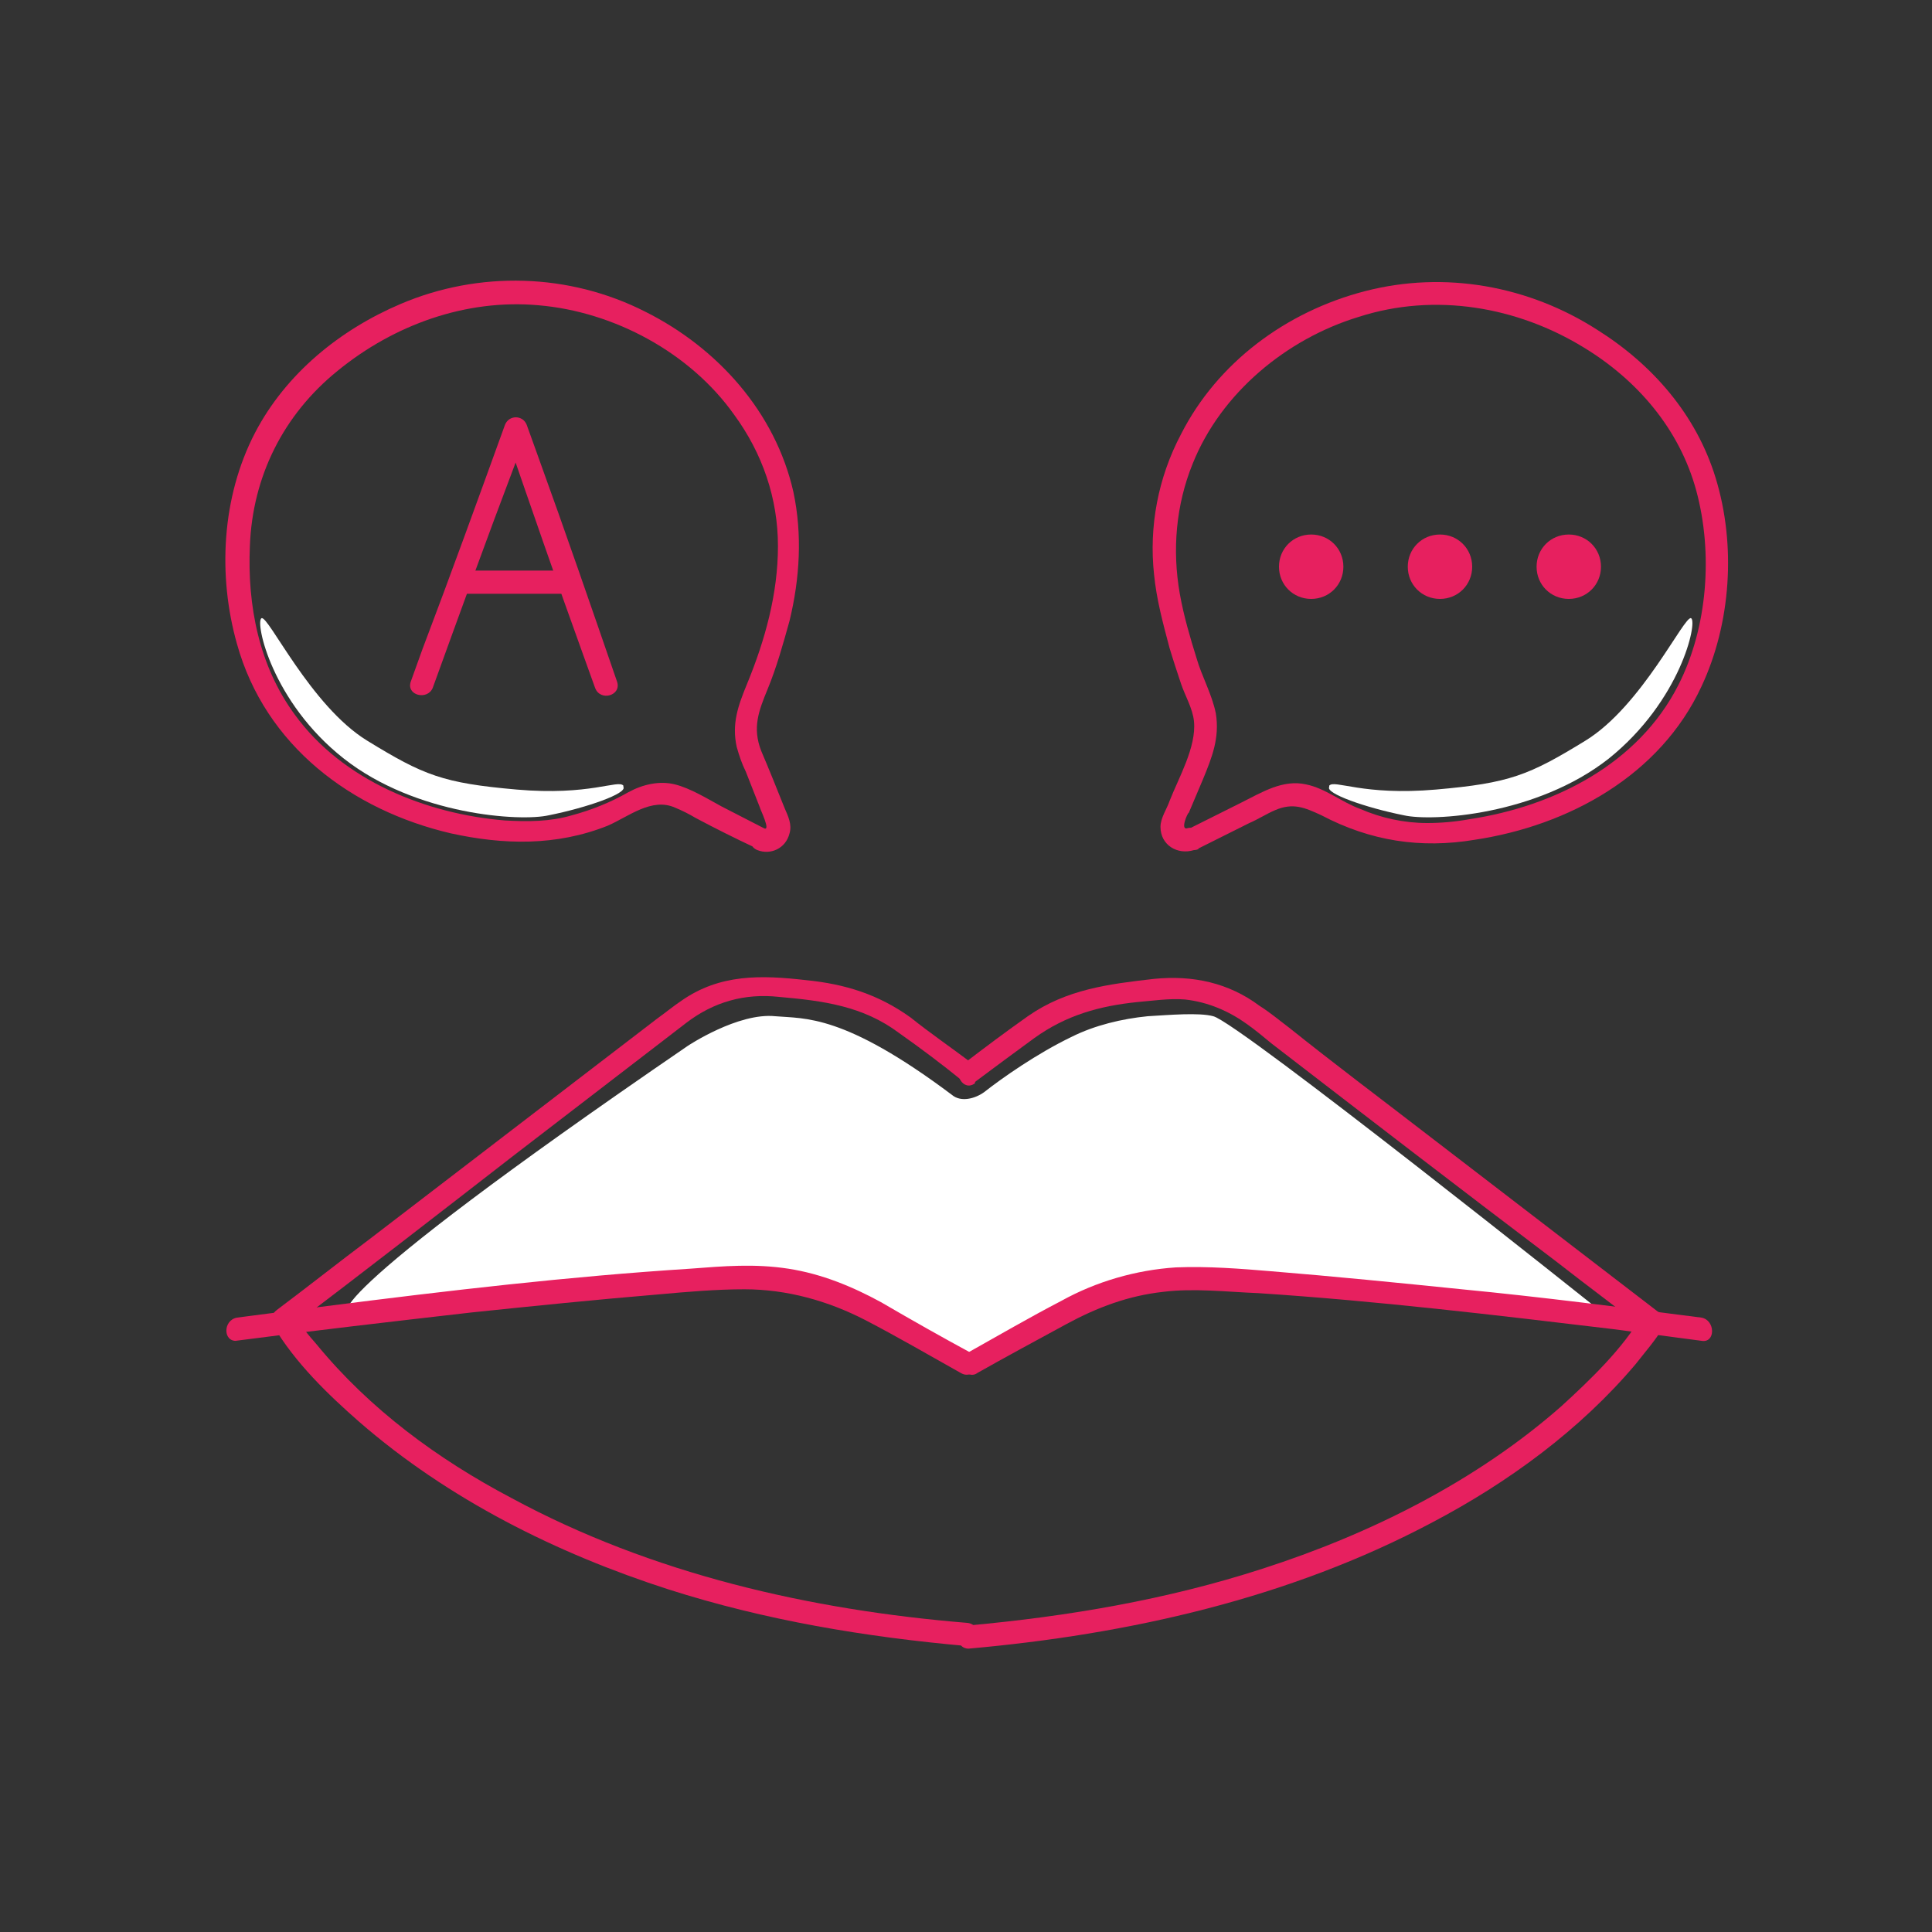 <?xml version="1.0" encoding="UTF-8"?>
<svg id="Warstwa_1" xmlns="http://www.w3.org/2000/svg" version="1.1" viewBox="0 0 150 150">
  <rect x="0" y="0" width="150" height="150" fill="#333333" stroke="none"/>
  <!-- Generator: Adobe Illustrator 29.0.0, SVG Export Plug-In . SVG Version: 2.1.0 Build 186)  -->
  <defs>
    <style>
      .st0 {
        fill: #e7205f;
      }

      .st1 {
        fill: #fff;
      }
    </style>
  </defs>
  <path class="st1" d="M27.4,101.8c-.7.5-4.1,0,26-20.6,0,0,3.9-2.6,6.8-2.3,2.3.2,5.3-.2,13.7,6.1.7.6,1.8.3,2.5-.2,1.4-1.1,4.1-3,6.8-4.3,1.8-.9,3.9-1.4,5.9-1.6,1.7-.1,4-.3,5.1,0,2,.5,30.2,23,30.2,23l-35.9-2.6-13.5,6.7-13.8-6.7-33.8,2.6h0Z"/>
  <path class="st0" d="M75.7,106.7c2.3-1.3,4.7-2.6,7.1-3.9s4.8-2.2,7.5-2.5c2.4-.3,4.9,0,7.4.1,9.2.6,18.4,1.7,27.6,2.8,2.3.3,4.5.6,6.8.9,1.1.2,1.1-1.6,0-1.8-6.2-.8-12.4-1.6-18.6-2.2-4.9-.5-9.9-1-14.8-1.4-2.4-.2-4.9-.4-7.4-.3-3.1.2-6.2,1.1-8.9,2.6-2.5,1.3-4.9,2.7-7.4,4.1-1,.6,0,2.1.9,1.5h0Z"/>
  <path class="st0" d="M18.3,104.1c6.1-.8,12.2-1.5,18.3-2.2,4.8-.5,9.7-1,14.5-1.4,2.2-.2,4.5-.4,6.7-.4,3.3,0,6.5.9,9.4,2.4,2.5,1.3,4.9,2.7,7.4,4.1,1,.6,1.9-1,.9-1.5-2.4-1.3-4.7-2.6-7.1-4-2.2-1.2-4.6-2.2-7.2-2.6s-5-.2-7.6,0c-9.4.6-18.8,1.7-28.2,2.9-2.4.3-4.7.6-7,.9-1.1.2-1.1,1.9,0,1.8h0Z"/>
  <path class="st0" d="M75.4,82.5c-1.6-1.2-3.2-2.3-4.7-3.5-2.5-1.8-5.1-2.6-8.1-2.9-3.5-.4-6.7-.5-9.7,1.6-.6.4-1.2.9-1.9,1.4l-22.3,17.1c-2.4,1.8-4.8,3.7-7.2,5.5-.4.3-.6.8-.3,1.2,1.7,2.9,4.3,5.4,6.7,7.5,6.9,6,15.3,10.2,24,13,7.5,2.4,15.3,3.7,23.2,4.4,1.1,0,1.1-1.7,0-1.8-12.2-1-24.5-3.8-35.4-9.7-5.7-3-11-6.9-15.1-11.9-.7-.8-1.3-1.5-1.8-2.5l-.3,1.2c5.8-4.4,11.6-8.9,17.4-13.4l10.8-8.3c.9-.7,1.7-1.3,2.6-2,2.1-1.6,4.5-2.3,7.2-2,3.4.3,6.5.7,9.3,2.8,1.7,1.2,3.3,2.4,4.9,3.7.9.7,1.8-.8.9-1.5h0Z"/>
  <path class="st0" d="M75.7,84c1.6-1.2,3.1-2.3,4.6-3.4,2.5-1.8,5.1-2.5,8-2.8,1.2-.1,2.5-.3,3.7-.2,1.8.2,3.4.9,4.8,1.9.7.5,1.3,1,1.9,1.5,7.4,5.7,14.8,11.4,22.2,17,2.3,1.8,4.6,3.5,6.9,5.3l-.3-1.2c-1.5,2.6-4,5-6.3,7.1-6.6,5.8-14.8,9.9-23.2,12.6-7.4,2.4-15.1,3.7-22.8,4.4-1.1,0-1.1,1.8,0,1.8,12.4-1.1,24.9-3.9,36-9.8,5.9-3.1,11.5-7.2,15.8-12.3.7-.9,1.5-1.8,2.1-2.8.3-.4,0-.9-.3-1.2-6-4.6-12.1-9.3-18.1-13.9-3.5-2.7-7.1-5.4-10.6-8.2-.8-.6-1.5-1.2-2.3-1.7-2.4-1.8-5.2-2.4-8.2-2.1-3.5.4-6.8.8-9.8,2.9-1.7,1.2-3.3,2.4-5,3.7-.9.7,0,2.2.9,1.5h0Z"/>
  <path class="st0" d="M59.5,64.4l-3.5-1.8c-1.1-.6-2.4-1.4-3.6-1.7s-2.5,0-3.6.6c-1.4.8-2.9,1.4-4.4,1.8-1.7.5-3.4.5-5.2.4-6.1-.5-12.6-3.1-16.3-8.2-2.8-3.8-3.7-8.5-3.5-13.1.2-5.4,2.6-10.2,6.8-13.6,4.4-3.6,10-5.6,15.6-5.1,5.9.5,11.8,3.7,15.2,8.5,2.2,3,3.4,6.5,3.4,10.2s-1,7.3-2.4,10.7c-.7,1.7-1.2,3.1-.8,4.9.2.7.4,1.3.7,1.9l1.1,2.8c0,.1.9,1.9.3,1.6-1.1-.3-1.5,1.3-.5,1.7s2.2-.1,2.5-1.3c.2-.7-.1-1.3-.4-2-.6-1.5-1.2-3-1.8-4.4-.7-1.8-.2-3.1.5-4.8s1.2-3.5,1.7-5.3c.8-3.3,1-6.7.3-10-1.4-6.2-5.9-11.2-11.5-14-5.9-3-12.9-3.2-19-.6-4.7,2-8.9,5.4-11.3,10-2.6,5-2.9,11.1-1.4,16.4,2.2,7.9,8.9,12.9,16.6,14.7,4.1.9,8.2,1,12.2-.6,1.6-.7,3.4-2.2,5.2-1.4.5.2,1.1.5,1.6.8,1.5.8,3.1,1.6,4.6,2.3,1,.5,1.9-1,.9-1.5h0Z"/>
  <path class="st0" d="M93,65.9l4-2c.7-.3,1.3-.7,2-1,1.4-.6,2.3-.2,3.6.4,3.8,2,7.7,2.6,11.9,1.9,7.3-1.1,14.4-5,17.6-11.9,2.3-4.9,2.7-11,1.1-16.2-1.5-4.9-4.9-8.8-9.2-11.5-5.3-3.4-11.8-4.6-18-3s-11.5,5.6-14.3,11.1c-1.8,3.4-2.5,7.2-2.1,10.9.2,2,.7,3.8,1.2,5.7.3,1,.6,1.9.9,2.8s.9,1.9,1,2.9c.2,2-1.2,4.4-1.9,6.2-.2.6-.7,1.3-.7,2,0,1.4,1.3,2.2,2.6,1.8,1.1-.3.6-2-.5-1.7-.6.2,0-1.2.1-1.2l1.1-2.6c.7-1.7,1.3-3.2,1-5.1-.3-1.5-1.1-2.9-1.5-4.3-.5-1.6-1-3.3-1.3-5-.6-3.4-.3-6.9,1-10.1,2.2-5.5,7.3-9.7,12.9-11.4,5.9-1.9,12.3-.8,17.5,2.4,4.1,2.5,7.4,6.3,8.7,11.1s.9,10.6-1.4,15.1c-3.1,6.1-9.6,9.4-16.2,10.4-1.1.2-2.2.3-3.3.3-1.8,0-3.6-.4-5.2-1.1-1.4-.5-2.7-1.6-4.2-1.9-1.8-.4-3.4.6-5,1.4l-4.2,2.1c-1,.5-.1,2,.9,1.5h0Z"/>
  <g>
    <path class="st0" d="M33.6,53.4c2.1-5.8,4.2-11.6,6.4-17.4.3-.8.6-1.7.9-2.5h-1.7c2,5.8,4,11.6,6.1,17.4.3.8.6,1.7.9,2.5.4,1.1,2.1.6,1.7-.5-2-5.8-4-11.6-6.1-17.4-.3-.8-.6-1.7-.9-2.5s-1.4-.8-1.7,0c-2.1,5.8-4.2,11.6-6.4,17.4-.3.8-.6,1.7-.9,2.5-.4,1.1,1.3,1.5,1.7.5h0Z"/>
    <path class="st0" d="M35.8,46.1h8.2c1.1,0,1.1-1.8,0-1.8h-8.2c-1.1,0-1.1,1.8,0,1.8h0Z"/>
  </g>
  <path class="st0" d="M104.3,44c0,1.4-1.1,2.5-2.5,2.5s-2.5-1.1-2.5-2.5,1.1-2.5,2.5-2.5,2.5,1.1,2.5,2.5Z"/>
  <path class="st0" d="M114.3,44c0,1.4-1.1,2.5-2.5,2.5s-2.5-1.1-2.5-2.5,1.1-2.5,2.5-2.5,2.5,1.1,2.5,2.5Z"/>
  <path class="st0" d="M124.3,44c0,1.4-1.1,2.5-2.5,2.5s-2.5-1.1-2.5-2.5,1.1-2.5,2.5-2.5,2.5,1.1,2.5,2.5Z"/>
  <path class="st1" d="M103.2,61.1c-.3.5,2.8,1.6,5.8,2.2,2.2.5,10.3,0,15.9-4.4,5.6-4.5,6.9-10.6,6.4-10.9s-3.8,6.8-8.2,9.5-5.9,3.3-11.6,3.8-7.9-.8-8.3-.3Z"/>
  <path class="st1" d="M48.4,61.1c.3.5-2.8,1.6-5.8,2.2-2.2.5-10.3,0-15.9-4.4s-6.9-10.6-6.4-10.9,3.8,6.8,8.2,9.5,5.9,3.3,11.6,3.8,7.9-.8,8.3-.3Z"/>
</svg>